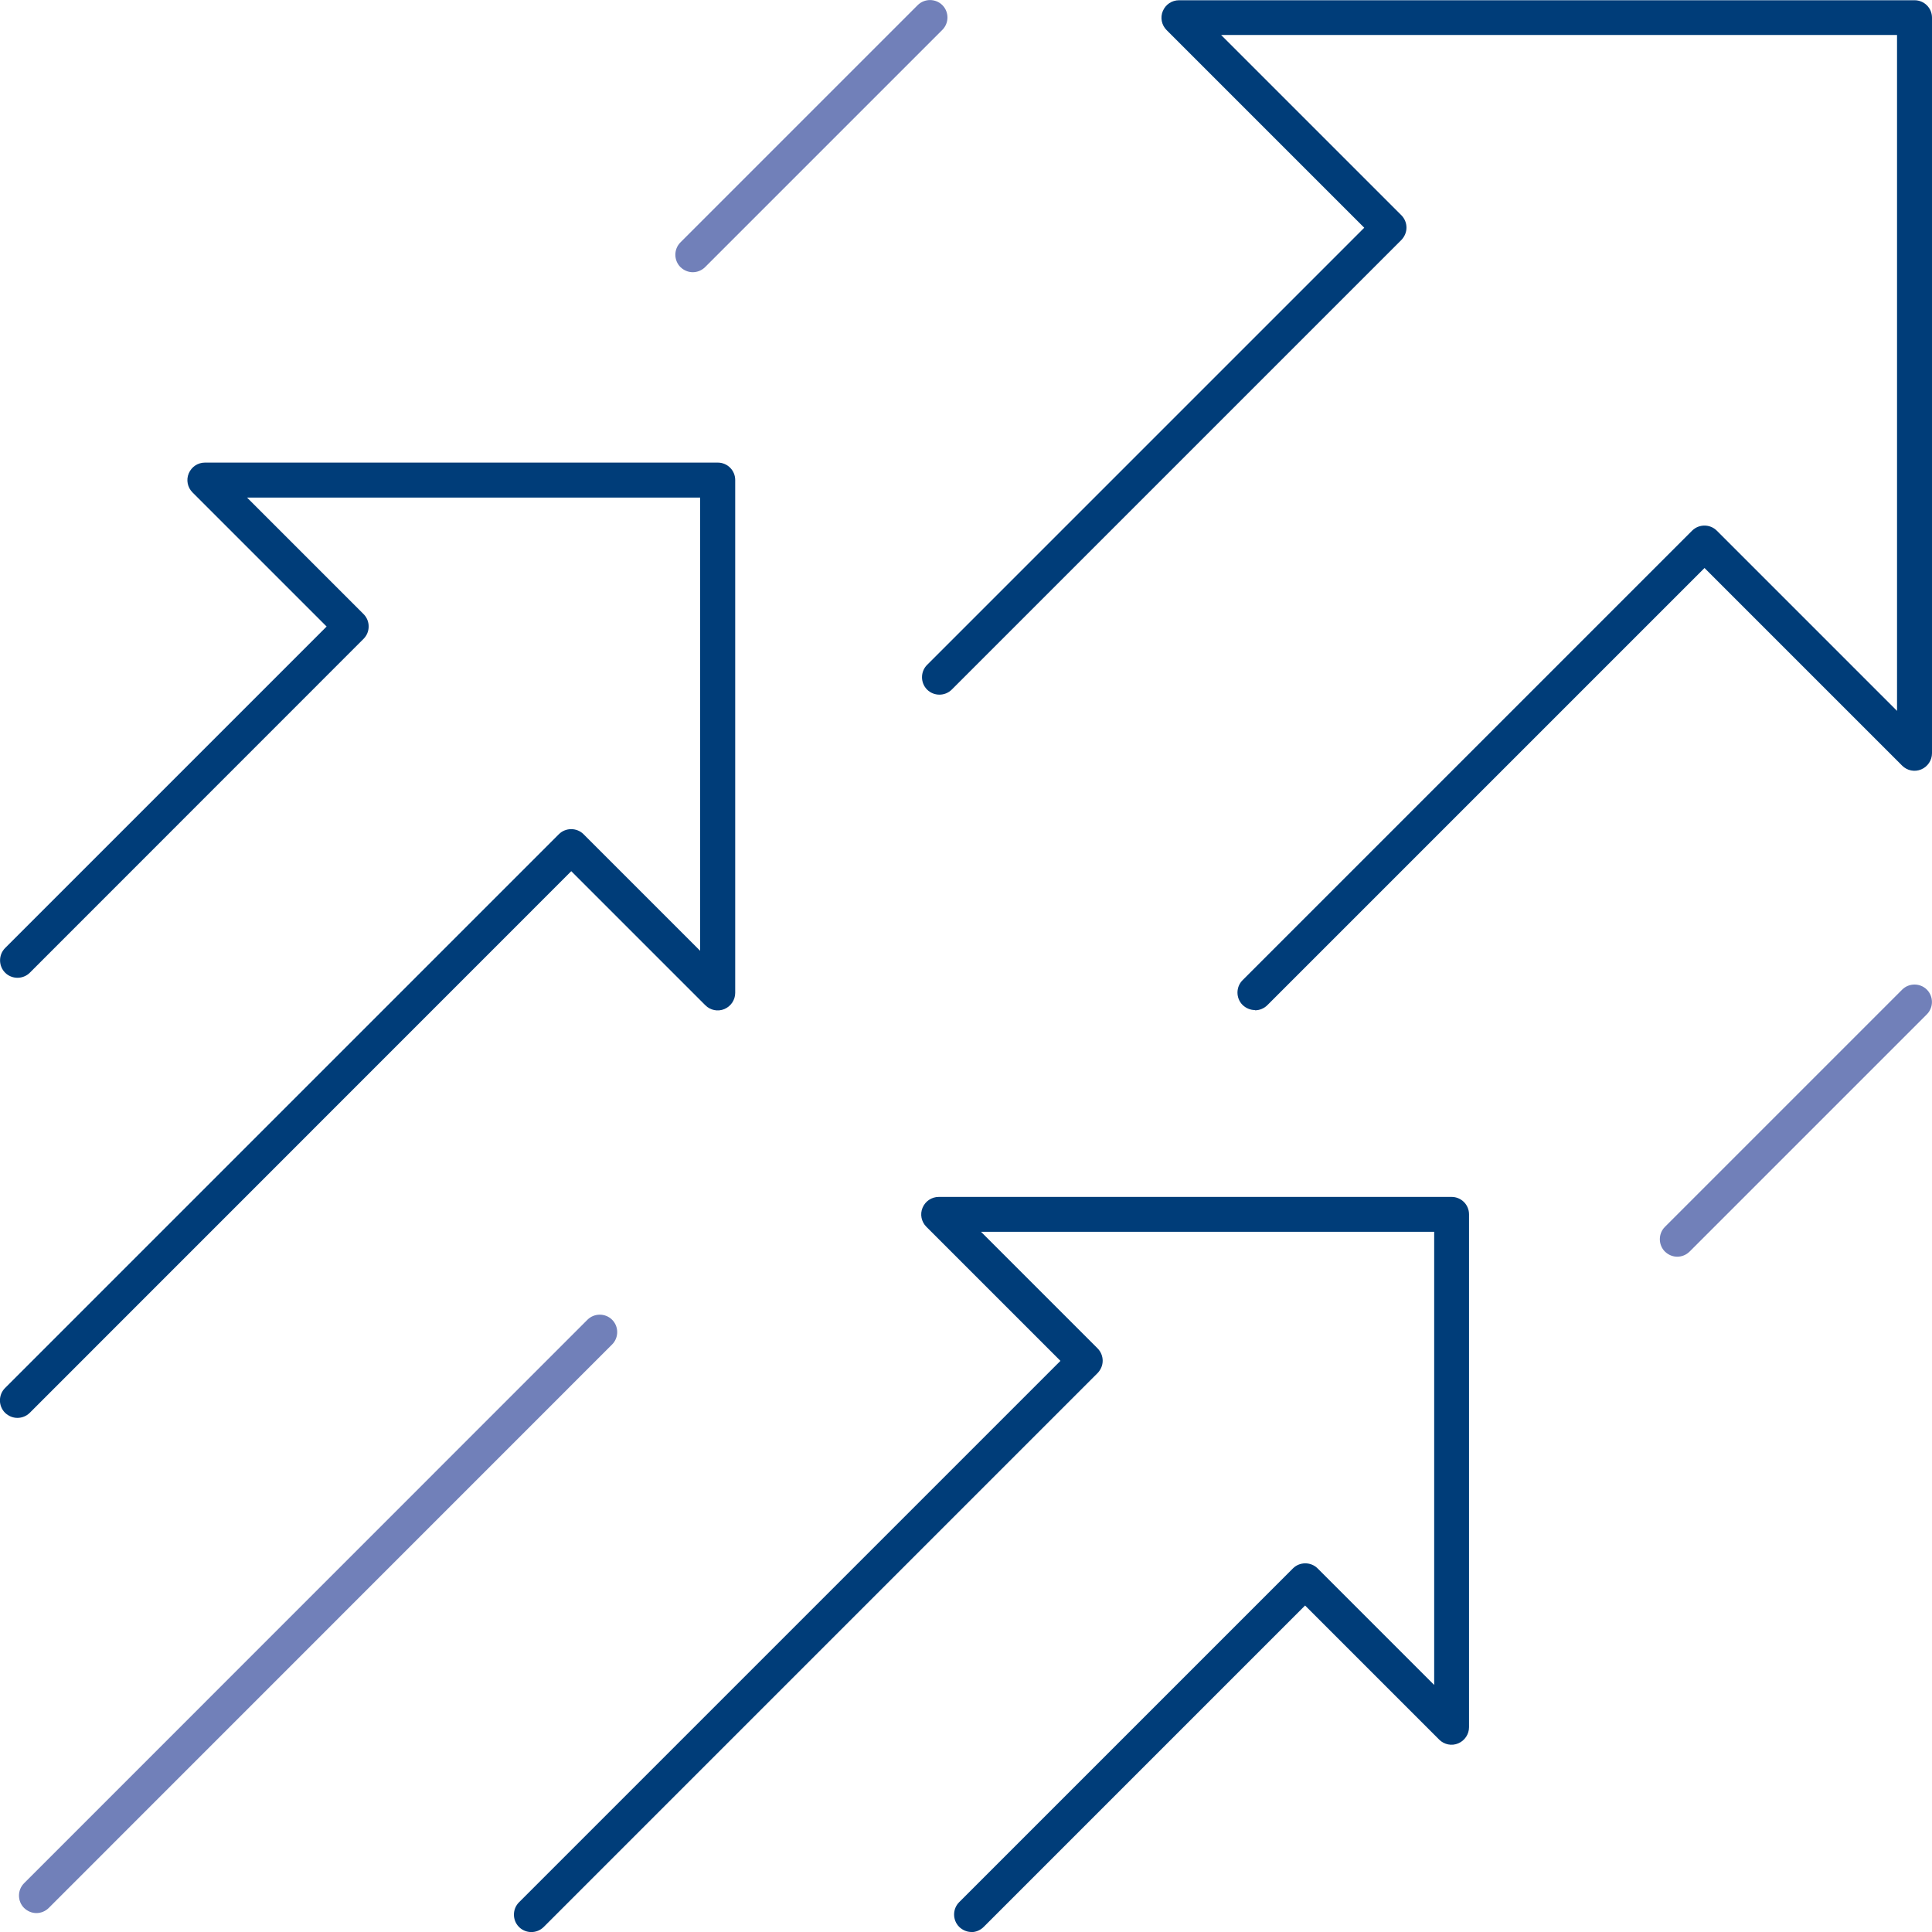 <svg xmlns="http://www.w3.org/2000/svg" id="Layer_2" data-name="Layer 2" viewBox="0 0 154.15 154.15"><defs><style>      .cls-1 {        fill: #003d79;      }      .cls-2 {        fill: #7180b9;      }    </style></defs><g id="Layer_2-2" data-name="Layer 2"><g><path class="cls-1" d="M100.13,80.59c-.36,0-.71-.14-.99-.41-.54-.54-.54-1.43,0-1.97l35.87-35.87c.54-.54,1.43-.54,1.97,0l14.38,14.38V2.79h-53.93l14.38,14.38c.26.26.41.62.41.99s-.15.72-.41.99l-35.87,35.87c-.54.54-1.43.54-1.97,0-.54-.54-.54-1.43,0-1.97l34.88-34.88-15.77-15.77c-.4-.4-.52-1-.3-1.52.22-.52.72-.86,1.29-.86h58.69c.77,0,1.39.62,1.39,1.39v58.69c0,.56-.34,1.07-.86,1.29-.52.22-1.12.1-1.52-.3l-15.77-15.77-34.88,34.88c-.27.27-.63.41-.99.41Z"></path><g><path class="cls-1" d="M1.39,113.13c-.36,0-.71-.14-.99-.41-.54-.54-.54-1.43,0-1.97l44.19-44.19c.54-.54,1.43-.54,1.97,0l9.3,9.3v-36.16H19.71l9.3,9.3c.54.54.54,1.43,0,1.97L2.38,77.61c-.54.54-1.43.54-1.97,0-.54-.54-.54-1.43,0-1.97l25.65-25.65-10.7-10.7c-.4-.4-.52-1-.3-1.52.22-.52.72-.86,1.29-.86h40.92c.77,0,1.39.62,1.39,1.39v40.92c0,.56-.34,1.07-.86,1.29-.52.22-1.12.1-1.52-.3l-10.7-10.7L2.38,112.72c-.27.27-.63.41-.99.41Z"></path><path class="cls-1" d="M77.52,154.15c-.36,0-.71-.14-.99-.41-.54-.54-.54-1.43,0-1.97l26.63-26.63c.54-.54,1.43-.54,1.97,0l9.3,9.3v-36.16h-36.16l9.3,9.3c.26.26.41.62.41.99s-.15.72-.41.99l-44.19,44.19c-.54.54-1.43.54-1.97,0-.54-.54-.54-1.43,0-1.97l43.2-43.2-10.7-10.7c-.4-.4-.52-1-.3-1.52.22-.52.72-.86,1.29-.86h40.92c.77,0,1.39.62,1.39,1.39v40.92c0,.56-.34,1.07-.86,1.29-.52.22-1.12.1-1.52-.3l-10.7-10.7-25.65,25.65c-.27.27-.63.41-.99.41Z"></path></g><path class="cls-2" d="M2.91,152.64c-.36,0-.71-.14-.99-.41-.54-.54-.54-1.43,0-1.97l44.95-44.96c.54-.54,1.43-.54,1.97,0,.54.54.54,1.43,0,1.97L3.89,152.23c-.27.27-.63.41-.99.41Z"></path><g><path class="cls-2" d="M55.28,21.72c-.36,0-.71-.14-.99-.41-.54-.54-.54-1.43,0-1.97L73.22.41c.54-.54,1.43-.54,1.97,0,.54.54.54,1.43,0,1.97l-18.93,18.93c-.27.27-.63.41-.99.41Z"></path><path class="cls-2" d="M133.83,100.27c-.36,0-.71-.14-.99-.41-.54-.54-.54-1.43,0-1.97l18.93-18.93c.54-.54,1.43-.54,1.97,0,.54.54.54,1.43,0,1.97l-18.93,18.93c-.27.27-.63.41-.99.41Z"></path></g></g></g></svg>